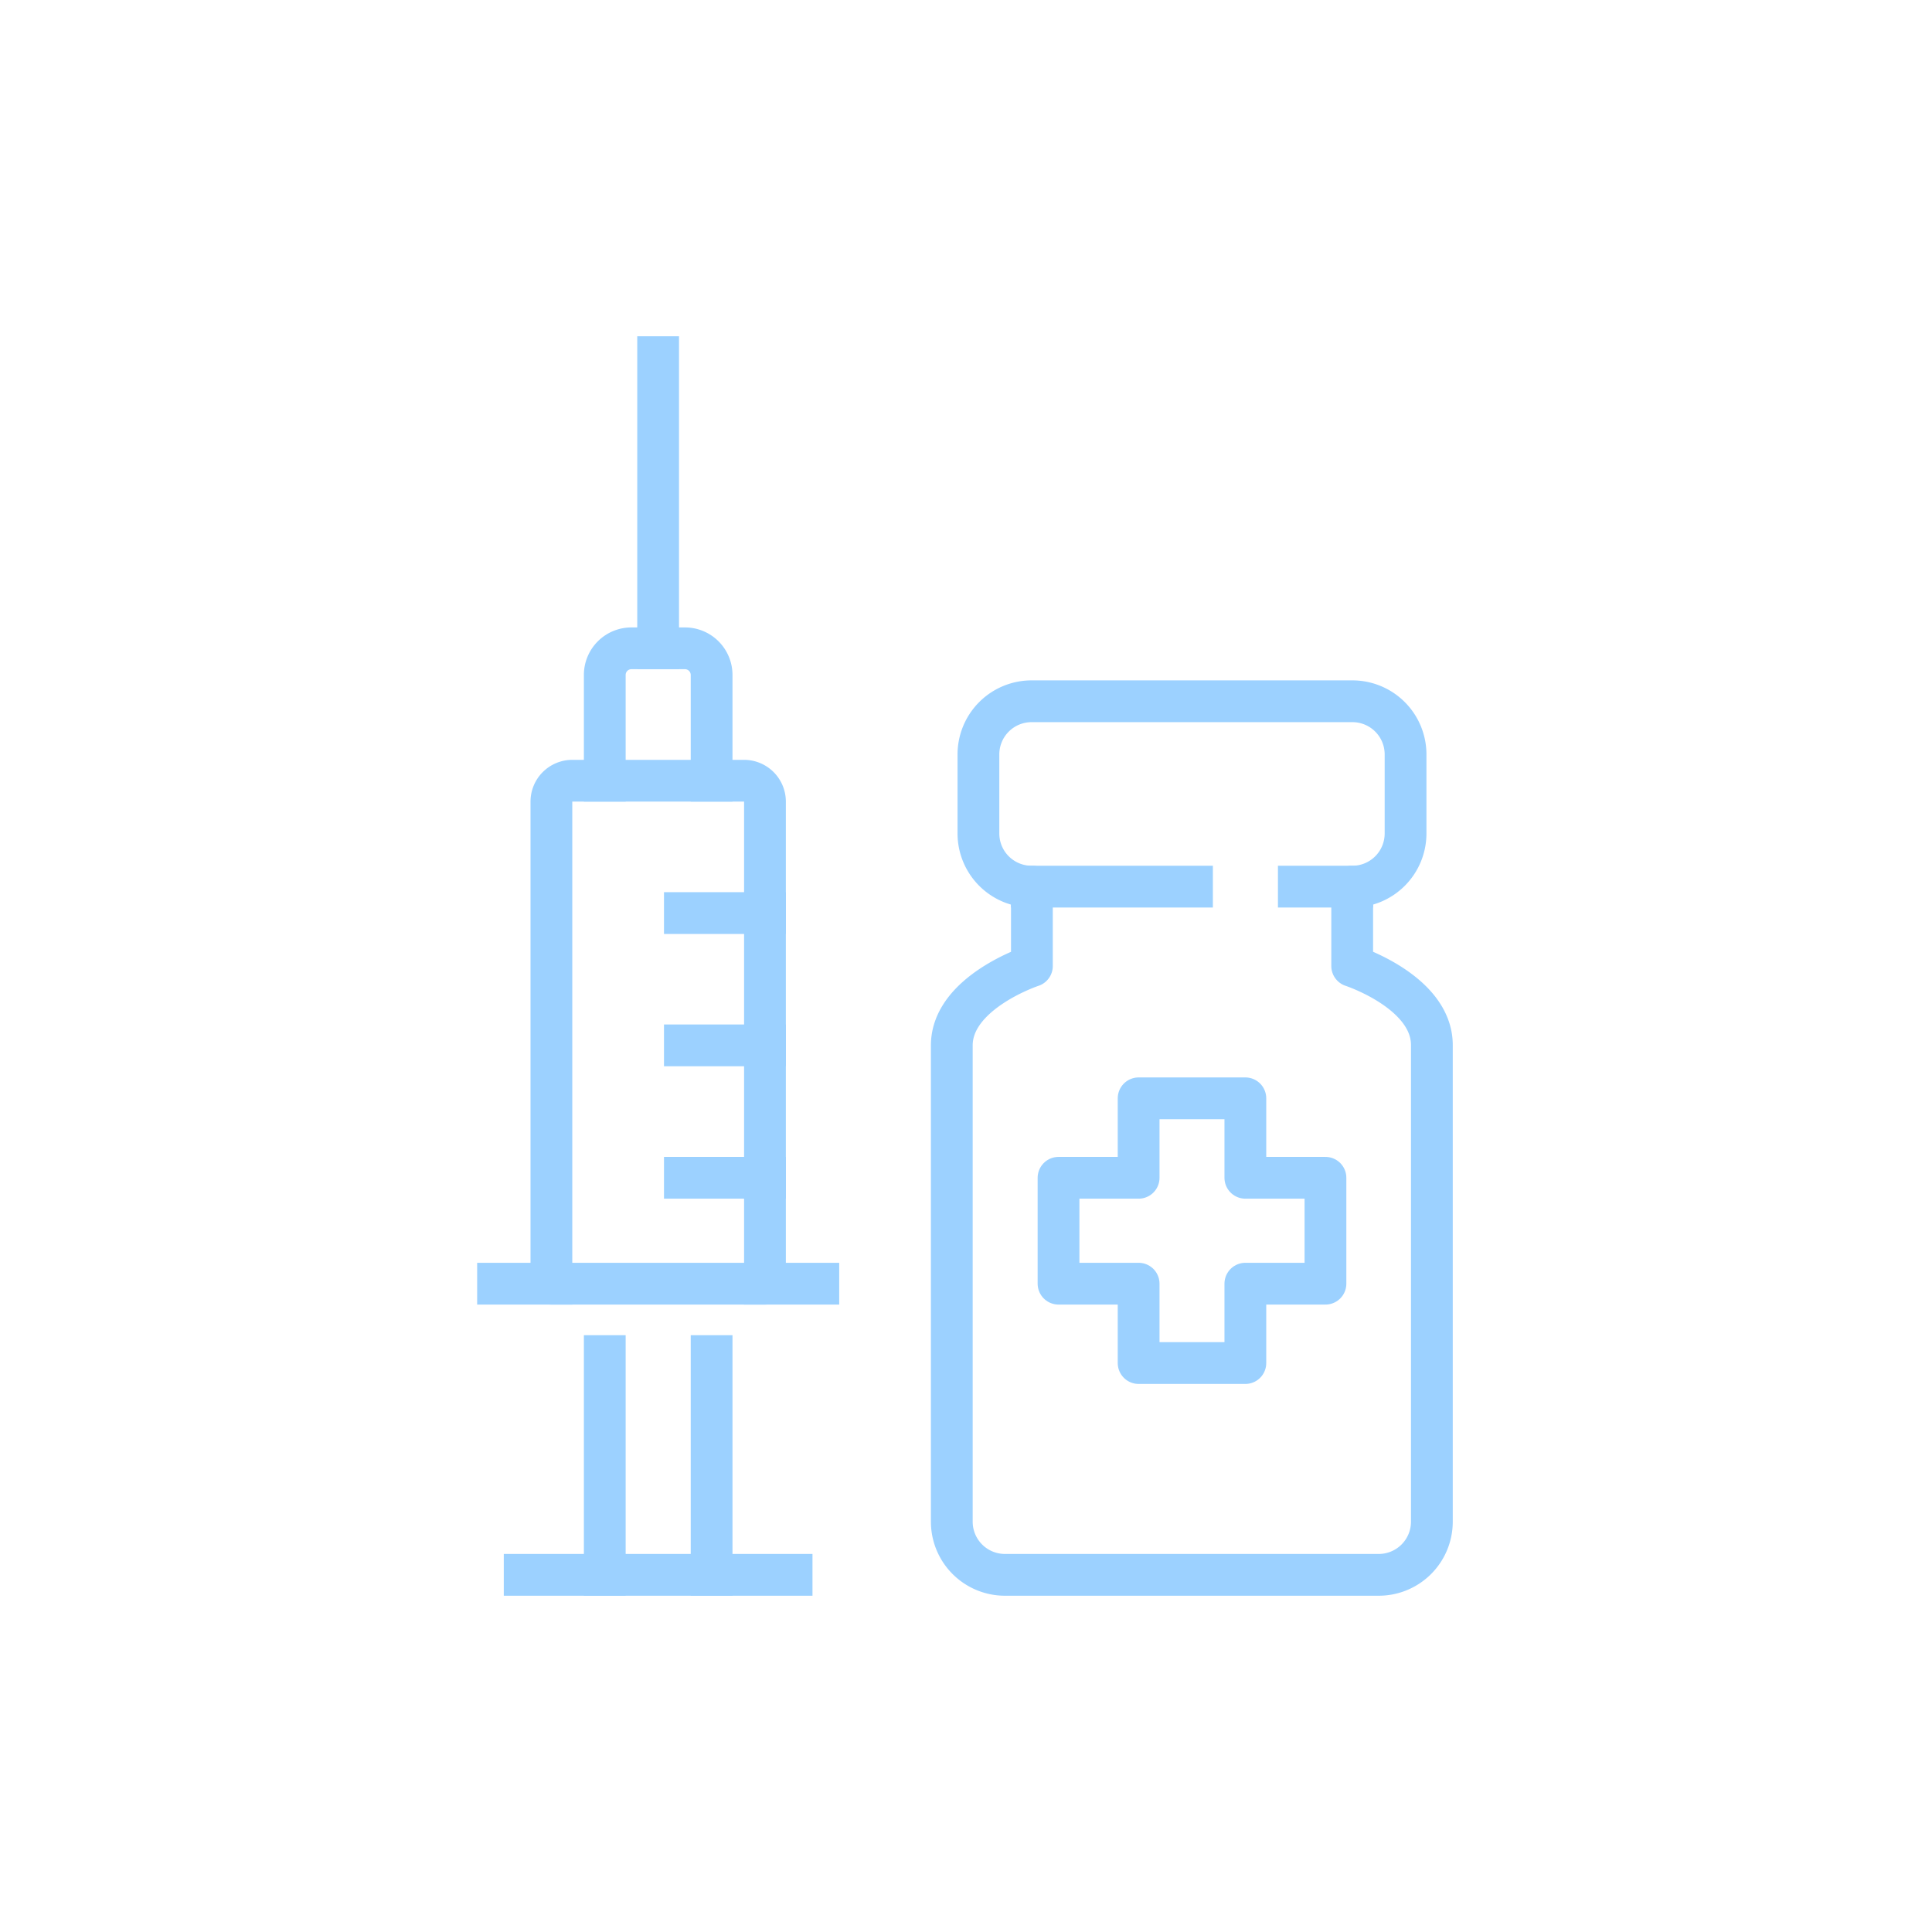 <svg id="Layer_1" data-name="Layer 1" xmlns="http://www.w3.org/2000/svg" viewBox="0 0 185 185"><defs><style>.cls-1{fill:none;stroke:#9cd1ff;stroke-linecap:square;stroke-linejoin:round;stroke-width:4px;}</style></defs><line class="cls-1" x1="63.02" y1="62.08" x2="63.02" y2="34.2"/><line class="cls-1" x1="73.25" y1="100.1" x2="65.58" y2="100.1"/><line class="cls-1" x1="73.25" y1="112.78" x2="65.58" y2="112.78"/><line class="cls-1" x1="73.25" y1="87.43" x2="65.58" y2="87.43"/><path class="cls-1" d="M57.91,74.76V64.62a2.55,2.55,0,0,1,2.56-2.54h5.11a2.55,2.55,0,0,1,2.56,2.54V74.76"/><path class="cls-1" d="M54.8,74.76H71.25a2,2,0,0,1,2,2v46.16a0,0,0,0,1,0,0H52.8a0,0,0,0,1,0,0V76.76A2,2,0,0,1,54.8,74.76Z"/><line class="cls-1" x1="57.91" y1="129.85" x2="57.91" y2="150.8"/><line class="cls-1" x1="68.14" y1="129.85" x2="68.14" y2="150.8"/><line class="cls-1" x1="75.8" y1="150.8" x2="50.24" y2="150.8"/><line class="cls-1" x1="47.69" y1="122.92" x2="52.8" y2="122.92"/><line class="cls-1" x1="73.25" y1="122.92" x2="78.36" y2="122.92"/><polygon class="cls-1" points="119.25 112.78 119.25 105.17 109.03 105.17 109.03 112.78 101.36 112.78 101.36 122.92 109.03 122.92 109.03 130.52 119.25 130.52 119.25 122.92 126.92 122.92 126.92 112.78 119.25 112.78"/><path class="cls-1" d="M129.48,92.5V84.9a5.09,5.09,0,0,0,5.11-5.07V72.22a5.09,5.09,0,0,0-5.11-5.07H98.81a5.09,5.09,0,0,0-5.12,5.07v7.61a5.09,5.09,0,0,0,5.12,5.07v7.6s-7.67,2.53-7.67,7.6v45.63a5.09,5.09,0,0,0,5.11,5.07H132a5.09,5.09,0,0,0,5.11-5.07V100.1C137.14,95,129.48,92.5,129.48,92.5Z"/><line class="cls-1" x1="98.81" y1="84.9" x2="114.14" y2="84.9"/><line class="cls-1" x1="129.48" y1="84.9" x2="124.37" y2="84.9"/></svg>